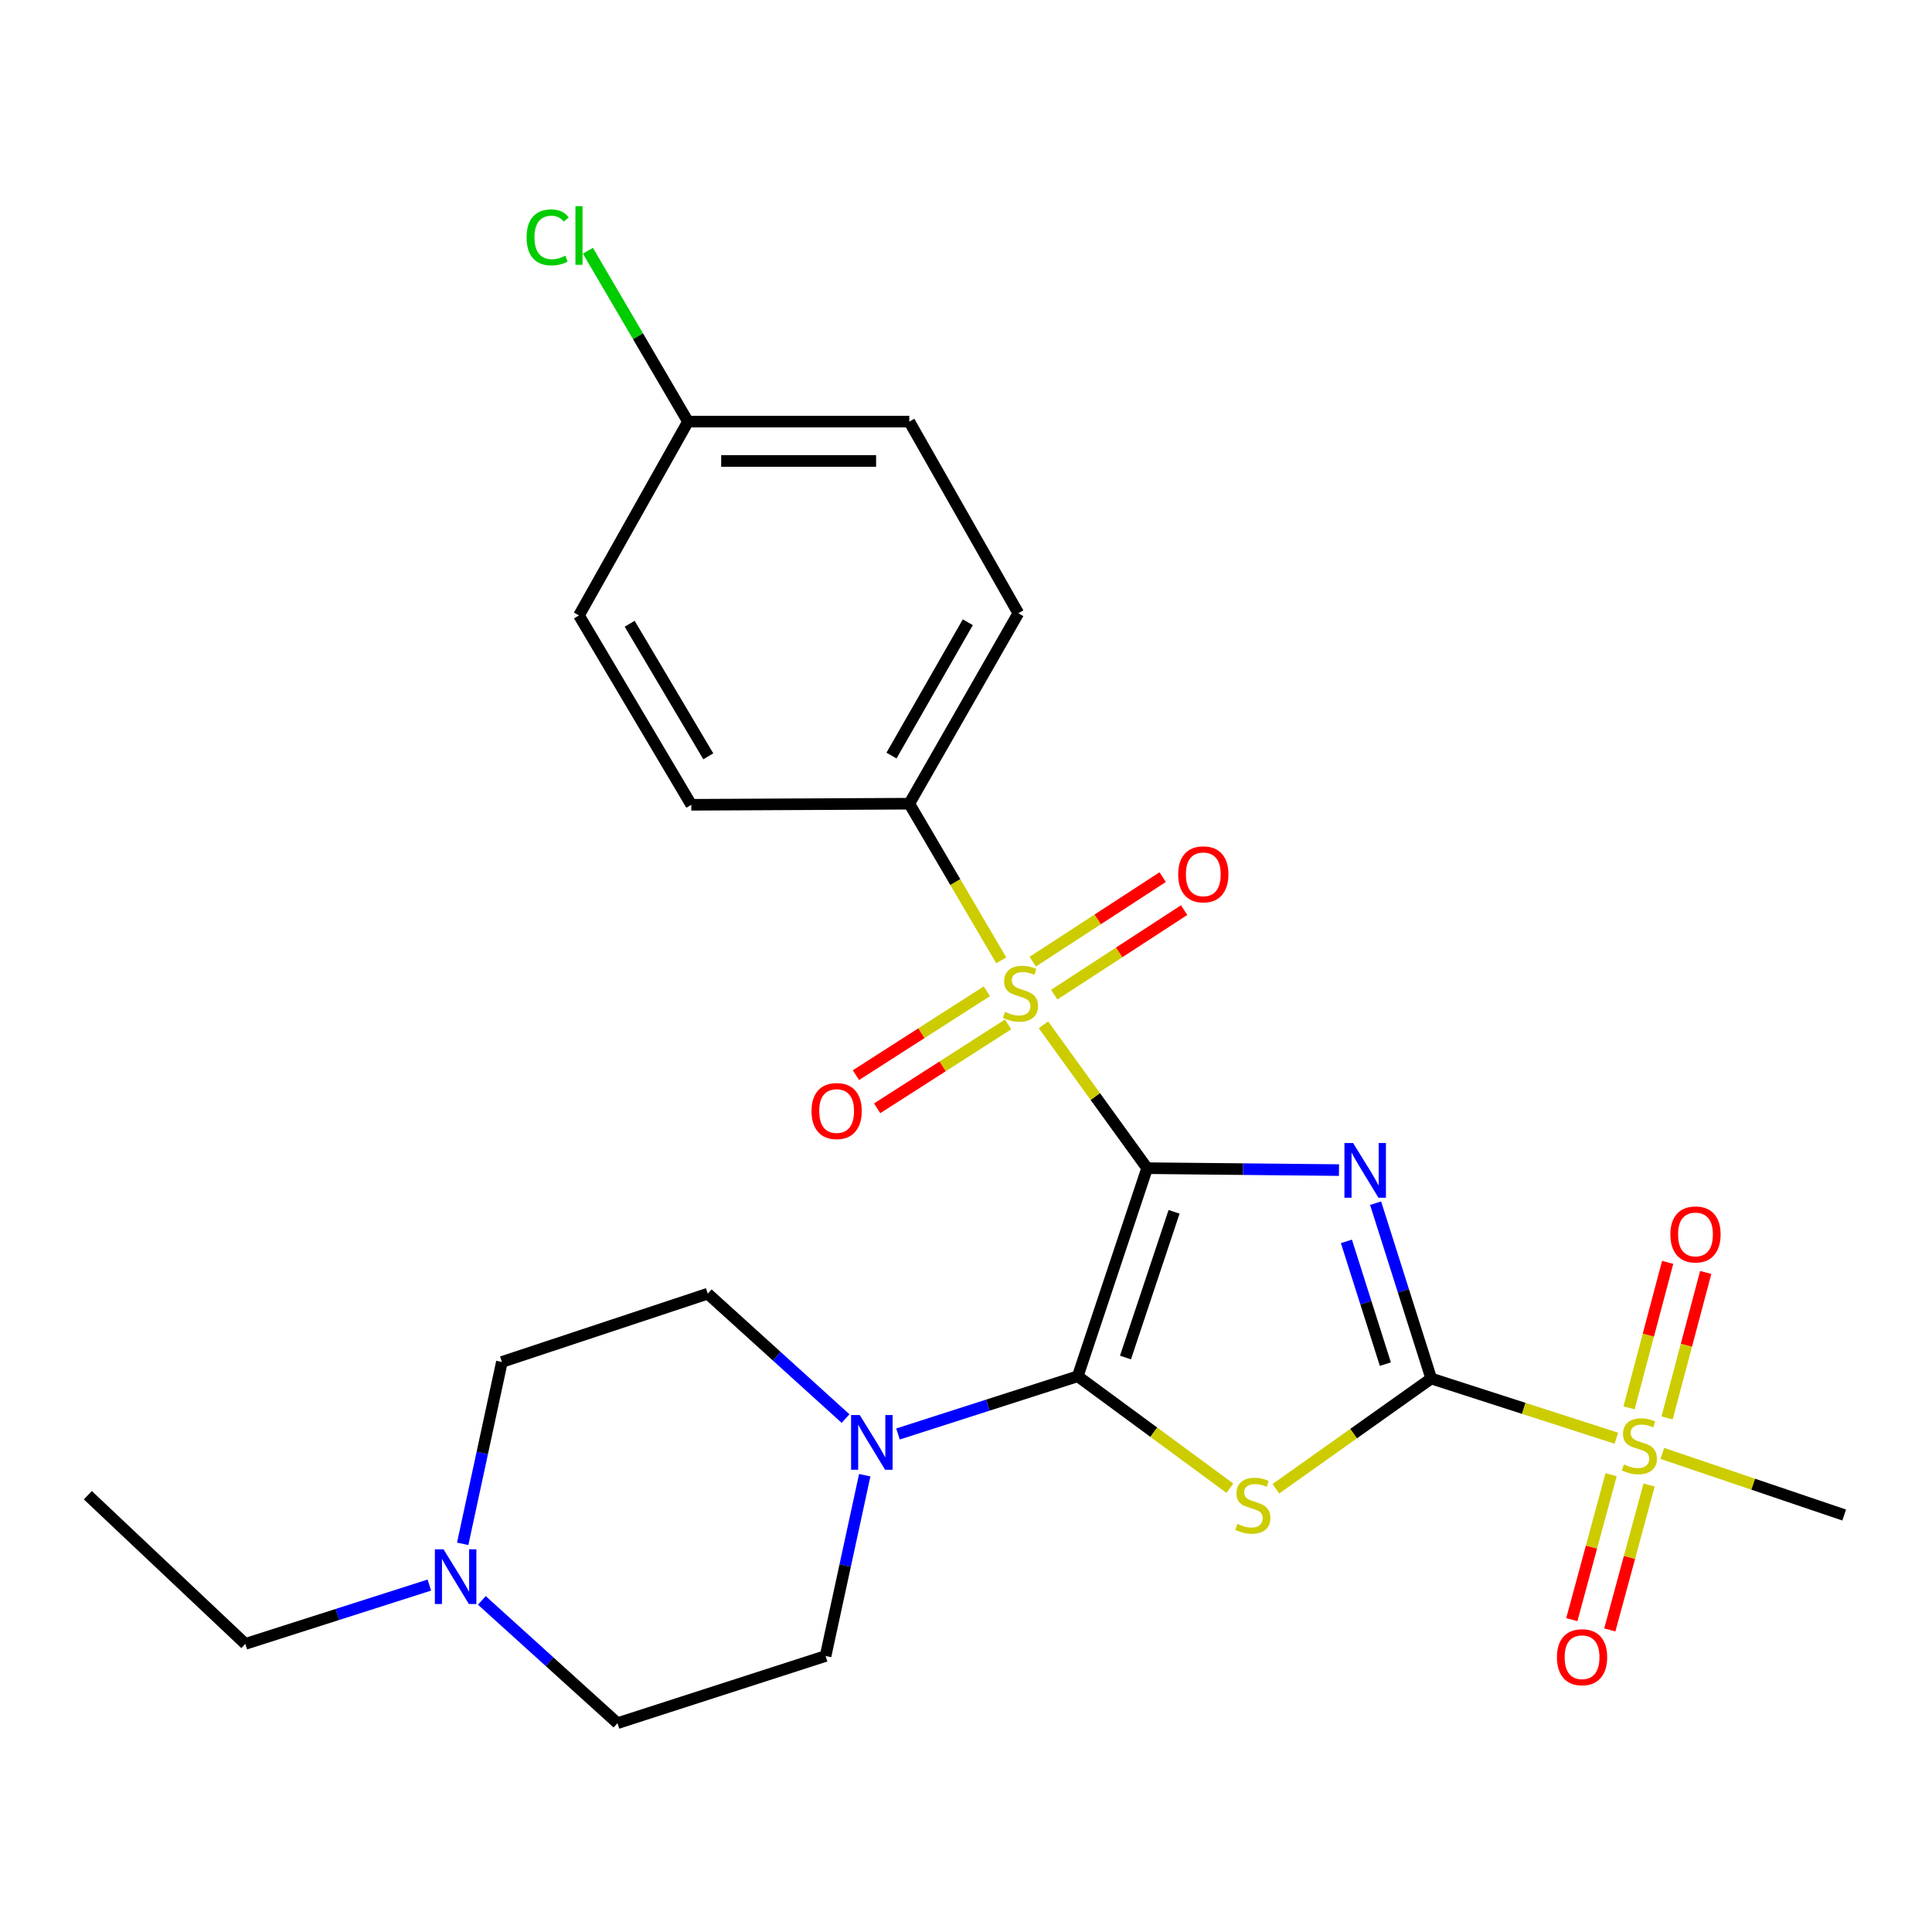 <?xml version='1.0' encoding='iso-8859-1'?>
<svg version='1.1' baseProfile='full'
              xmlns='http://www.w3.org/2000/svg'
                      xmlns:rdkit='http://www.rdkit.org/xml'
                      xmlns:xlink='http://www.w3.org/1999/xlink'
                  xml:space='preserve'
width='1000px' height='1000px' viewBox='0 0 1000 1000'>
<!-- END OF HEADER -->
<rect style='opacity:1.0;fill:#FFFFFF;stroke:none' width='1000' height='1000' x='0' y='0'> </rect>
<path class='bond-0' d='M 593.75,604.645 L 643.402,605.143' style='fill:none;fill-rule:evenodd;stroke:#000000;stroke-width:6px;stroke-linecap:butt;stroke-linejoin:miter;stroke-opacity:1' />
<path class='bond-0' d='M 643.402,605.143 L 693.055,605.641' style='fill:none;fill-rule:evenodd;stroke:#0000FF;stroke-width:6px;stroke-linecap:butt;stroke-linejoin:miter;stroke-opacity:1' />
<path class='bond-1' d='M 593.75,604.645 L 557.837,712.351' style='fill:none;fill-rule:evenodd;stroke:#000000;stroke-width:6px;stroke-linecap:butt;stroke-linejoin:miter;stroke-opacity:1' />
<path class='bond-1' d='M 607.69,627.246 L 582.551,702.639' style='fill:none;fill-rule:evenodd;stroke:#000000;stroke-width:6px;stroke-linecap:butt;stroke-linejoin:miter;stroke-opacity:1' />
<path class='bond-3' d='M 593.75,604.645 L 566.916,567.547' style='fill:none;fill-rule:evenodd;stroke:#000000;stroke-width:6px;stroke-linecap:butt;stroke-linejoin:miter;stroke-opacity:1' />
<path class='bond-3' d='M 566.916,567.547 L 540.081,530.449' style='fill:none;fill-rule:evenodd;stroke:#CCCC00;stroke-width:6px;stroke-linecap:butt;stroke-linejoin:miter;stroke-opacity:1' />
<path class='bond-2' d='M 712.006,622.763 L 726.402,668.14' style='fill:none;fill-rule:evenodd;stroke:#0000FF;stroke-width:6px;stroke-linecap:butt;stroke-linejoin:miter;stroke-opacity:1' />
<path class='bond-2' d='M 726.402,668.14 L 740.798,713.517' style='fill:none;fill-rule:evenodd;stroke:#000000;stroke-width:6px;stroke-linecap:butt;stroke-linejoin:miter;stroke-opacity:1' />
<path class='bond-2' d='M 696.905,642.537 L 706.983,674.301' style='fill:none;fill-rule:evenodd;stroke:#0000FF;stroke-width:6px;stroke-linecap:butt;stroke-linejoin:miter;stroke-opacity:1' />
<path class='bond-2' d='M 706.983,674.301 L 717.06,706.065' style='fill:none;fill-rule:evenodd;stroke:#000000;stroke-width:6px;stroke-linecap:butt;stroke-linejoin:miter;stroke-opacity:1' />
<path class='bond-4' d='M 557.837,712.351 L 597.209,741.32' style='fill:none;fill-rule:evenodd;stroke:#000000;stroke-width:6px;stroke-linecap:butt;stroke-linejoin:miter;stroke-opacity:1' />
<path class='bond-4' d='M 597.209,741.32 L 636.581,770.288' style='fill:none;fill-rule:evenodd;stroke:#CCCC00;stroke-width:6px;stroke-linecap:butt;stroke-linejoin:miter;stroke-opacity:1' />
<path class='bond-6' d='M 557.837,712.351 L 511.319,727.29' style='fill:none;fill-rule:evenodd;stroke:#000000;stroke-width:6px;stroke-linecap:butt;stroke-linejoin:miter;stroke-opacity:1' />
<path class='bond-6' d='M 511.319,727.29 L 464.802,742.23' style='fill:none;fill-rule:evenodd;stroke:#0000FF;stroke-width:6px;stroke-linecap:butt;stroke-linejoin:miter;stroke-opacity:1' />
<path class='bond-5' d='M 740.798,713.517 L 788.713,728.97' style='fill:none;fill-rule:evenodd;stroke:#000000;stroke-width:6px;stroke-linecap:butt;stroke-linejoin:miter;stroke-opacity:1' />
<path class='bond-5' d='M 788.713,728.97 L 836.628,744.423' style='fill:none;fill-rule:evenodd;stroke:#CCCC00;stroke-width:6px;stroke-linecap:butt;stroke-linejoin:miter;stroke-opacity:1' />
<path class='bond-26' d='M 740.798,713.517 L 700.591,742.051' style='fill:none;fill-rule:evenodd;stroke:#000000;stroke-width:6px;stroke-linecap:butt;stroke-linejoin:miter;stroke-opacity:1' />
<path class='bond-26' d='M 700.591,742.051 L 660.385,770.586' style='fill:none;fill-rule:evenodd;stroke:#CCCC00;stroke-width:6px;stroke-linecap:butt;stroke-linejoin:miter;stroke-opacity:1' />
<path class='bond-7' d='M 518.248,497.068 L 494.45,456.53' style='fill:none;fill-rule:evenodd;stroke:#CCCC00;stroke-width:6px;stroke-linecap:butt;stroke-linejoin:miter;stroke-opacity:1' />
<path class='bond-7' d='M 494.45,456.53 L 470.651,415.991' style='fill:none;fill-rule:evenodd;stroke:#000000;stroke-width:6px;stroke-linecap:butt;stroke-linejoin:miter;stroke-opacity:1' />
<path class='bond-8' d='M 545.663,514.826 L 579.289,492.948' style='fill:none;fill-rule:evenodd;stroke:#CCCC00;stroke-width:6px;stroke-linecap:butt;stroke-linejoin:miter;stroke-opacity:1' />
<path class='bond-8' d='M 579.289,492.948 L 612.915,471.071' style='fill:none;fill-rule:evenodd;stroke:#FF0000;stroke-width:6px;stroke-linecap:butt;stroke-linejoin:miter;stroke-opacity:1' />
<path class='bond-8' d='M 534.552,497.749 L 568.178,475.871' style='fill:none;fill-rule:evenodd;stroke:#CCCC00;stroke-width:6px;stroke-linecap:butt;stroke-linejoin:miter;stroke-opacity:1' />
<path class='bond-8' d='M 568.178,475.871 L 601.805,453.994' style='fill:none;fill-rule:evenodd;stroke:#FF0000;stroke-width:6px;stroke-linecap:butt;stroke-linejoin:miter;stroke-opacity:1' />
<path class='bond-9' d='M 510.805,513.079 L 476.912,534.791' style='fill:none;fill-rule:evenodd;stroke:#CCCC00;stroke-width:6px;stroke-linecap:butt;stroke-linejoin:miter;stroke-opacity:1' />
<path class='bond-9' d='M 476.912,534.791 L 443.018,556.503' style='fill:none;fill-rule:evenodd;stroke:#FF0000;stroke-width:6px;stroke-linecap:butt;stroke-linejoin:miter;stroke-opacity:1' />
<path class='bond-9' d='M 521.795,530.234 L 487.901,551.946' style='fill:none;fill-rule:evenodd;stroke:#CCCC00;stroke-width:6px;stroke-linecap:butt;stroke-linejoin:miter;stroke-opacity:1' />
<path class='bond-9' d='M 487.901,551.946 L 454.007,573.658' style='fill:none;fill-rule:evenodd;stroke:#FF0000;stroke-width:6px;stroke-linecap:butt;stroke-linejoin:miter;stroke-opacity:1' />
<path class='bond-11' d='M 833.904,763.313 L 823.735,800.821' style='fill:none;fill-rule:evenodd;stroke:#CCCC00;stroke-width:6px;stroke-linecap:butt;stroke-linejoin:miter;stroke-opacity:1' />
<path class='bond-11' d='M 823.735,800.821 L 813.567,838.329' style='fill:none;fill-rule:evenodd;stroke:#FF0000;stroke-width:6px;stroke-linecap:butt;stroke-linejoin:miter;stroke-opacity:1' />
<path class='bond-11' d='M 853.567,768.644 L 843.398,806.152' style='fill:none;fill-rule:evenodd;stroke:#CCCC00;stroke-width:6px;stroke-linecap:butt;stroke-linejoin:miter;stroke-opacity:1' />
<path class='bond-11' d='M 843.398,806.152 L 833.23,843.66' style='fill:none;fill-rule:evenodd;stroke:#FF0000;stroke-width:6px;stroke-linecap:butt;stroke-linejoin:miter;stroke-opacity:1' />
<path class='bond-12' d='M 862.883,733.928 L 872.878,696.277' style='fill:none;fill-rule:evenodd;stroke:#CCCC00;stroke-width:6px;stroke-linecap:butt;stroke-linejoin:miter;stroke-opacity:1' />
<path class='bond-12' d='M 872.878,696.277 L 882.873,658.626' style='fill:none;fill-rule:evenodd;stroke:#FF0000;stroke-width:6px;stroke-linecap:butt;stroke-linejoin:miter;stroke-opacity:1' />
<path class='bond-12' d='M 843.192,728.701 L 853.187,691.05' style='fill:none;fill-rule:evenodd;stroke:#CCCC00;stroke-width:6px;stroke-linecap:butt;stroke-linejoin:miter;stroke-opacity:1' />
<path class='bond-12' d='M 853.187,691.05 L 863.182,653.399' style='fill:none;fill-rule:evenodd;stroke:#FF0000;stroke-width:6px;stroke-linecap:butt;stroke-linejoin:miter;stroke-opacity:1' />
<path class='bond-19' d='M 860.416,752.288 L 907.481,768.233' style='fill:none;fill-rule:evenodd;stroke:#CCCC00;stroke-width:6px;stroke-linecap:butt;stroke-linejoin:miter;stroke-opacity:1' />
<path class='bond-19' d='M 907.481,768.233 L 954.545,784.177' style='fill:none;fill-rule:evenodd;stroke:#000000;stroke-width:6px;stroke-linecap:butt;stroke-linejoin:miter;stroke-opacity:1' />
<path class='bond-13' d='M 437.658,734.249 L 401.994,701.931' style='fill:none;fill-rule:evenodd;stroke:#0000FF;stroke-width:6px;stroke-linecap:butt;stroke-linejoin:miter;stroke-opacity:1' />
<path class='bond-13' d='M 401.994,701.931 L 366.33,669.613' style='fill:none;fill-rule:evenodd;stroke:#000000;stroke-width:6px;stroke-linecap:butt;stroke-linejoin:miter;stroke-opacity:1' />
<path class='bond-14' d='M 447.585,763.566 L 437.455,810.351' style='fill:none;fill-rule:evenodd;stroke:#0000FF;stroke-width:6px;stroke-linecap:butt;stroke-linejoin:miter;stroke-opacity:1' />
<path class='bond-14' d='M 437.455,810.351 L 427.325,857.135' style='fill:none;fill-rule:evenodd;stroke:#000000;stroke-width:6px;stroke-linecap:butt;stroke-linejoin:miter;stroke-opacity:1' />
<path class='bond-15' d='M 470.651,415.991 L 527.085,317.408' style='fill:none;fill-rule:evenodd;stroke:#000000;stroke-width:6px;stroke-linecap:butt;stroke-linejoin:miter;stroke-opacity:1' />
<path class='bond-15' d='M 461.435,391.082 L 500.939,322.074' style='fill:none;fill-rule:evenodd;stroke:#000000;stroke-width:6px;stroke-linecap:butt;stroke-linejoin:miter;stroke-opacity:1' />
<path class='bond-16' d='M 470.651,415.991 L 357.807,416.557' style='fill:none;fill-rule:evenodd;stroke:#000000;stroke-width:6px;stroke-linecap:butt;stroke-linejoin:miter;stroke-opacity:1' />
<path class='bond-10' d='M 249.394,828.362 L 284.501,860.14' style='fill:none;fill-rule:evenodd;stroke:#0000FF;stroke-width:6px;stroke-linecap:butt;stroke-linejoin:miter;stroke-opacity:1' />
<path class='bond-10' d='M 284.501,860.14 L 319.608,891.917' style='fill:none;fill-rule:evenodd;stroke:#000000;stroke-width:6px;stroke-linecap:butt;stroke-linejoin:miter;stroke-opacity:1' />
<path class='bond-24' d='M 222.233,820.43 L 174.607,835.653' style='fill:none;fill-rule:evenodd;stroke:#0000FF;stroke-width:6px;stroke-linecap:butt;stroke-linejoin:miter;stroke-opacity:1' />
<path class='bond-24' d='M 174.607,835.653 L 126.981,850.876' style='fill:none;fill-rule:evenodd;stroke:#000000;stroke-width:6px;stroke-linecap:butt;stroke-linejoin:miter;stroke-opacity:1' />
<path class='bond-28' d='M 239.493,799.082 L 249.636,752.015' style='fill:none;fill-rule:evenodd;stroke:#0000FF;stroke-width:6px;stroke-linecap:butt;stroke-linejoin:miter;stroke-opacity:1' />
<path class='bond-28' d='M 249.636,752.015 L 259.779,704.949' style='fill:none;fill-rule:evenodd;stroke:#000000;stroke-width:6px;stroke-linecap:butt;stroke-linejoin:miter;stroke-opacity:1' />
<path class='bond-18' d='M 366.33,669.613 L 259.779,704.949' style='fill:none;fill-rule:evenodd;stroke:#000000;stroke-width:6px;stroke-linecap:butt;stroke-linejoin:miter;stroke-opacity:1' />
<path class='bond-17' d='M 427.325,857.135 L 319.608,891.917' style='fill:none;fill-rule:evenodd;stroke:#000000;stroke-width:6px;stroke-linecap:butt;stroke-linejoin:miter;stroke-opacity:1' />
<path class='bond-21' d='M 527.085,317.408 L 470.651,218.225' style='fill:none;fill-rule:evenodd;stroke:#000000;stroke-width:6px;stroke-linecap:butt;stroke-linejoin:miter;stroke-opacity:1' />
<path class='bond-22' d='M 357.807,416.557 L 299.676,318.54' style='fill:none;fill-rule:evenodd;stroke:#000000;stroke-width:6px;stroke-linecap:butt;stroke-linejoin:miter;stroke-opacity:1' />
<path class='bond-22' d='M 366.611,391.462 L 325.919,322.85' style='fill:none;fill-rule:evenodd;stroke:#000000;stroke-width:6px;stroke-linecap:butt;stroke-linejoin:miter;stroke-opacity:1' />
<path class='bond-20' d='M 356.098,218.225 L 299.676,318.54' style='fill:none;fill-rule:evenodd;stroke:#000000;stroke-width:6px;stroke-linecap:butt;stroke-linejoin:miter;stroke-opacity:1' />
<path class='bond-23' d='M 356.098,218.225 L 330.203,174.008' style='fill:none;fill-rule:evenodd;stroke:#000000;stroke-width:6px;stroke-linecap:butt;stroke-linejoin:miter;stroke-opacity:1' />
<path class='bond-23' d='M 330.203,174.008 L 304.307,129.791' style='fill:none;fill-rule:evenodd;stroke:#00CC00;stroke-width:6px;stroke-linecap:butt;stroke-linejoin:miter;stroke-opacity:1' />
<path class='bond-27' d='M 356.098,218.225 L 470.651,218.225' style='fill:none;fill-rule:evenodd;stroke:#000000;stroke-width:6px;stroke-linecap:butt;stroke-linejoin:miter;stroke-opacity:1' />
<path class='bond-27' d='M 373.281,238.598 L 453.469,238.598' style='fill:none;fill-rule:evenodd;stroke:#000000;stroke-width:6px;stroke-linecap:butt;stroke-linejoin:miter;stroke-opacity:1' />
<path class='bond-25' d='M 126.981,850.876 L 45.455,773.911' style='fill:none;fill-rule:evenodd;stroke:#000000;stroke-width:6px;stroke-linecap:butt;stroke-linejoin:miter;stroke-opacity:1' />
<path  class='atom-1' d='M 700.357 591.617
L 709.637 606.617
Q 710.557 608.097, 712.037 610.777
Q 713.517 613.457, 713.597 613.617
L 713.597 591.617
L 717.357 591.617
L 717.357 619.937
L 713.477 619.937
L 703.517 603.537
Q 702.357 601.617, 701.117 599.417
Q 699.917 597.217, 699.557 596.537
L 699.557 619.937
L 695.877 619.937
L 695.877 591.617
L 700.357 591.617
' fill='#0000FF'/>
<path  class='atom-4' d='M 520.205 523.751
Q 520.525 523.871, 521.845 524.431
Q 523.165 524.991, 524.605 525.351
Q 526.085 525.671, 527.525 525.671
Q 530.205 525.671, 531.765 524.391
Q 533.325 523.071, 533.325 520.791
Q 533.325 519.231, 532.525 518.271
Q 531.765 517.311, 530.565 516.791
Q 529.365 516.271, 527.365 515.671
Q 524.845 514.911, 523.325 514.191
Q 521.845 513.471, 520.765 511.951
Q 519.725 510.431, 519.725 507.871
Q 519.725 504.311, 522.125 502.111
Q 524.565 499.911, 529.365 499.911
Q 532.645 499.911, 536.365 501.471
L 535.445 504.551
Q 532.045 503.151, 529.485 503.151
Q 526.725 503.151, 525.205 504.311
Q 523.685 505.431, 523.725 507.391
Q 523.725 508.911, 524.485 509.831
Q 525.285 510.751, 526.405 511.271
Q 527.565 511.791, 529.485 512.391
Q 532.045 513.191, 533.565 513.991
Q 535.085 514.791, 536.165 516.431
Q 537.285 518.031, 537.285 520.791
Q 537.285 524.711, 534.645 526.831
Q 532.045 528.911, 527.685 528.911
Q 525.165 528.911, 523.245 528.351
Q 521.365 527.831, 519.125 526.911
L 520.205 523.751
' fill='#CCCC00'/>
<path  class='atom-5' d='M 640.474 788.759
Q 640.794 788.879, 642.114 789.439
Q 643.434 789.999, 644.874 790.359
Q 646.354 790.679, 647.794 790.679
Q 650.474 790.679, 652.034 789.399
Q 653.594 788.079, 653.594 785.799
Q 653.594 784.239, 652.794 783.279
Q 652.034 782.319, 650.834 781.799
Q 649.634 781.279, 647.634 780.679
Q 645.114 779.919, 643.594 779.199
Q 642.114 778.479, 641.034 776.959
Q 639.994 775.439, 639.994 772.879
Q 639.994 769.319, 642.394 767.119
Q 644.834 764.919, 649.634 764.919
Q 652.914 764.919, 656.634 766.479
L 655.714 769.559
Q 652.314 768.159, 649.754 768.159
Q 646.994 768.159, 645.474 769.319
Q 643.954 770.439, 643.994 772.399
Q 643.994 773.919, 644.754 774.839
Q 645.554 775.759, 646.674 776.279
Q 647.834 776.799, 649.754 777.399
Q 652.314 778.199, 653.834 778.999
Q 655.354 779.799, 656.434 781.439
Q 657.554 783.039, 657.554 785.799
Q 657.554 789.719, 654.914 791.839
Q 652.314 793.919, 647.954 793.919
Q 645.434 793.919, 643.514 793.359
Q 641.634 792.839, 639.394 791.919
L 640.474 788.759
' fill='#CCCC00'/>
<path  class='atom-6' d='M 840.538 757.984
Q 840.858 758.104, 842.178 758.664
Q 843.498 759.224, 844.938 759.584
Q 846.418 759.904, 847.858 759.904
Q 850.538 759.904, 852.098 758.624
Q 853.658 757.304, 853.658 755.024
Q 853.658 753.464, 852.858 752.504
Q 852.098 751.544, 850.898 751.024
Q 849.698 750.504, 847.698 749.904
Q 845.178 749.144, 843.658 748.424
Q 842.178 747.704, 841.098 746.184
Q 840.058 744.664, 840.058 742.104
Q 840.058 738.544, 842.458 736.344
Q 844.898 734.144, 849.698 734.144
Q 852.978 734.144, 856.698 735.704
L 855.778 738.784
Q 852.378 737.384, 849.818 737.384
Q 847.058 737.384, 845.538 738.544
Q 844.018 739.664, 844.058 741.624
Q 844.058 743.144, 844.818 744.064
Q 845.618 744.984, 846.738 745.504
Q 847.898 746.024, 849.818 746.624
Q 852.378 747.424, 853.898 748.224
Q 855.418 749.024, 856.498 750.664
Q 857.618 752.264, 857.618 755.024
Q 857.618 758.944, 854.978 761.064
Q 852.378 763.144, 848.018 763.144
Q 845.498 763.144, 843.578 762.584
Q 841.698 762.064, 839.458 761.144
L 840.538 757.984
' fill='#CCCC00'/>
<path  class='atom-7' d='M 445.003 732.418
L 454.283 747.418
Q 455.203 748.898, 456.683 751.578
Q 458.163 754.258, 458.243 754.418
L 458.243 732.418
L 462.003 732.418
L 462.003 760.738
L 458.123 760.738
L 448.163 744.338
Q 447.003 742.418, 445.763 740.218
Q 444.563 738.018, 444.203 737.338
L 444.203 760.738
L 440.523 760.738
L 440.523 732.418
L 445.003 732.418
' fill='#0000FF'/>
<path  class='atom-9' d='M 609.827 452.55
Q 609.827 445.75, 613.187 441.95
Q 616.547 438.15, 622.827 438.15
Q 629.107 438.15, 632.467 441.95
Q 635.827 445.75, 635.827 452.55
Q 635.827 459.43, 632.427 463.35
Q 629.027 467.23, 622.827 467.23
Q 616.587 467.23, 613.187 463.35
Q 609.827 459.47, 609.827 452.55
M 622.827 464.03
Q 627.147 464.03, 629.467 461.15
Q 631.827 458.23, 631.827 452.55
Q 631.827 446.99, 629.467 444.19
Q 627.147 441.35, 622.827 441.35
Q 618.507 441.35, 616.147 444.15
Q 613.827 446.95, 613.827 452.55
Q 613.827 458.27, 616.147 461.15
Q 618.507 464.03, 622.827 464.03
' fill='#FF0000'/>
<path  class='atom-10' d='M 420.041 575.071
Q 420.041 568.271, 423.401 564.471
Q 426.761 560.671, 433.041 560.671
Q 439.321 560.671, 442.681 564.471
Q 446.041 568.271, 446.041 575.071
Q 446.041 581.951, 442.641 585.871
Q 439.241 589.751, 433.041 589.751
Q 426.801 589.751, 423.401 585.871
Q 420.041 581.991, 420.041 575.071
M 433.041 586.551
Q 437.361 586.551, 439.681 583.671
Q 442.041 580.751, 442.041 575.071
Q 442.041 569.511, 439.681 566.711
Q 437.361 563.871, 433.041 563.871
Q 428.721 563.871, 426.361 566.671
Q 424.041 569.471, 424.041 575.071
Q 424.041 580.791, 426.361 583.671
Q 428.721 586.551, 433.041 586.551
' fill='#FF0000'/>
<path  class='atom-11' d='M 229.569 801.924
L 238.849 816.924
Q 239.769 818.404, 241.249 821.084
Q 242.729 823.764, 242.809 823.924
L 242.809 801.924
L 246.569 801.924
L 246.569 830.244
L 242.689 830.244
L 232.729 813.844
Q 231.569 811.924, 230.329 809.724
Q 229.129 807.524, 228.769 806.844
L 228.769 830.244
L 225.089 830.244
L 225.089 801.924
L 229.569 801.924
' fill='#0000FF'/>
<path  class='atom-12' d='M 805.872 857.77
Q 805.872 850.97, 809.232 847.17
Q 812.592 843.37, 818.872 843.37
Q 825.152 843.37, 828.512 847.17
Q 831.872 850.97, 831.872 857.77
Q 831.872 864.65, 828.472 868.57
Q 825.072 872.45, 818.872 872.45
Q 812.632 872.45, 809.232 868.57
Q 805.872 864.69, 805.872 857.77
M 818.872 869.25
Q 823.192 869.25, 825.512 866.37
Q 827.872 863.45, 827.872 857.77
Q 827.872 852.21, 825.512 849.41
Q 823.192 846.57, 818.872 846.57
Q 814.552 846.57, 812.192 849.37
Q 809.872 852.17, 809.872 857.77
Q 809.872 863.49, 812.192 866.37
Q 814.552 869.25, 818.872 869.25
' fill='#FF0000'/>
<path  class='atom-13' d='M 864.581 638.941
Q 864.581 632.141, 867.941 628.341
Q 871.301 624.541, 877.581 624.541
Q 883.861 624.541, 887.221 628.341
Q 890.581 632.141, 890.581 638.941
Q 890.581 645.821, 887.181 649.741
Q 883.781 653.621, 877.581 653.621
Q 871.341 653.621, 867.941 649.741
Q 864.581 645.861, 864.581 638.941
M 877.581 650.421
Q 881.901 650.421, 884.221 647.541
Q 886.581 644.621, 886.581 638.941
Q 886.581 633.381, 884.221 630.581
Q 881.901 627.741, 877.581 627.741
Q 873.261 627.741, 870.901 630.541
Q 868.581 633.341, 868.581 638.941
Q 868.581 644.661, 870.901 647.541
Q 873.261 650.421, 877.581 650.421
' fill='#FF0000'/>
<path  class='atom-24' d='M 272.556 122.863
Q 272.556 115.823, 275.836 112.143
Q 279.156 108.423, 285.436 108.423
Q 291.276 108.423, 294.396 112.543
L 291.756 114.703
Q 289.476 111.703, 285.436 111.703
Q 281.156 111.703, 278.876 114.583
Q 276.636 117.423, 276.636 122.863
Q 276.636 128.463, 278.956 131.343
Q 281.316 134.223, 285.876 134.223
Q 288.996 134.223, 292.636 132.343
L 293.756 135.343
Q 292.276 136.303, 290.036 136.863
Q 287.796 137.423, 285.316 137.423
Q 279.156 137.423, 275.836 133.663
Q 272.556 129.903, 272.556 122.863
' fill='#00CC00'/>
<path  class='atom-24' d='M 297.836 106.703
L 301.516 106.703
L 301.516 137.063
L 297.836 137.063
L 297.836 106.703
' fill='#00CC00'/>
</svg>
